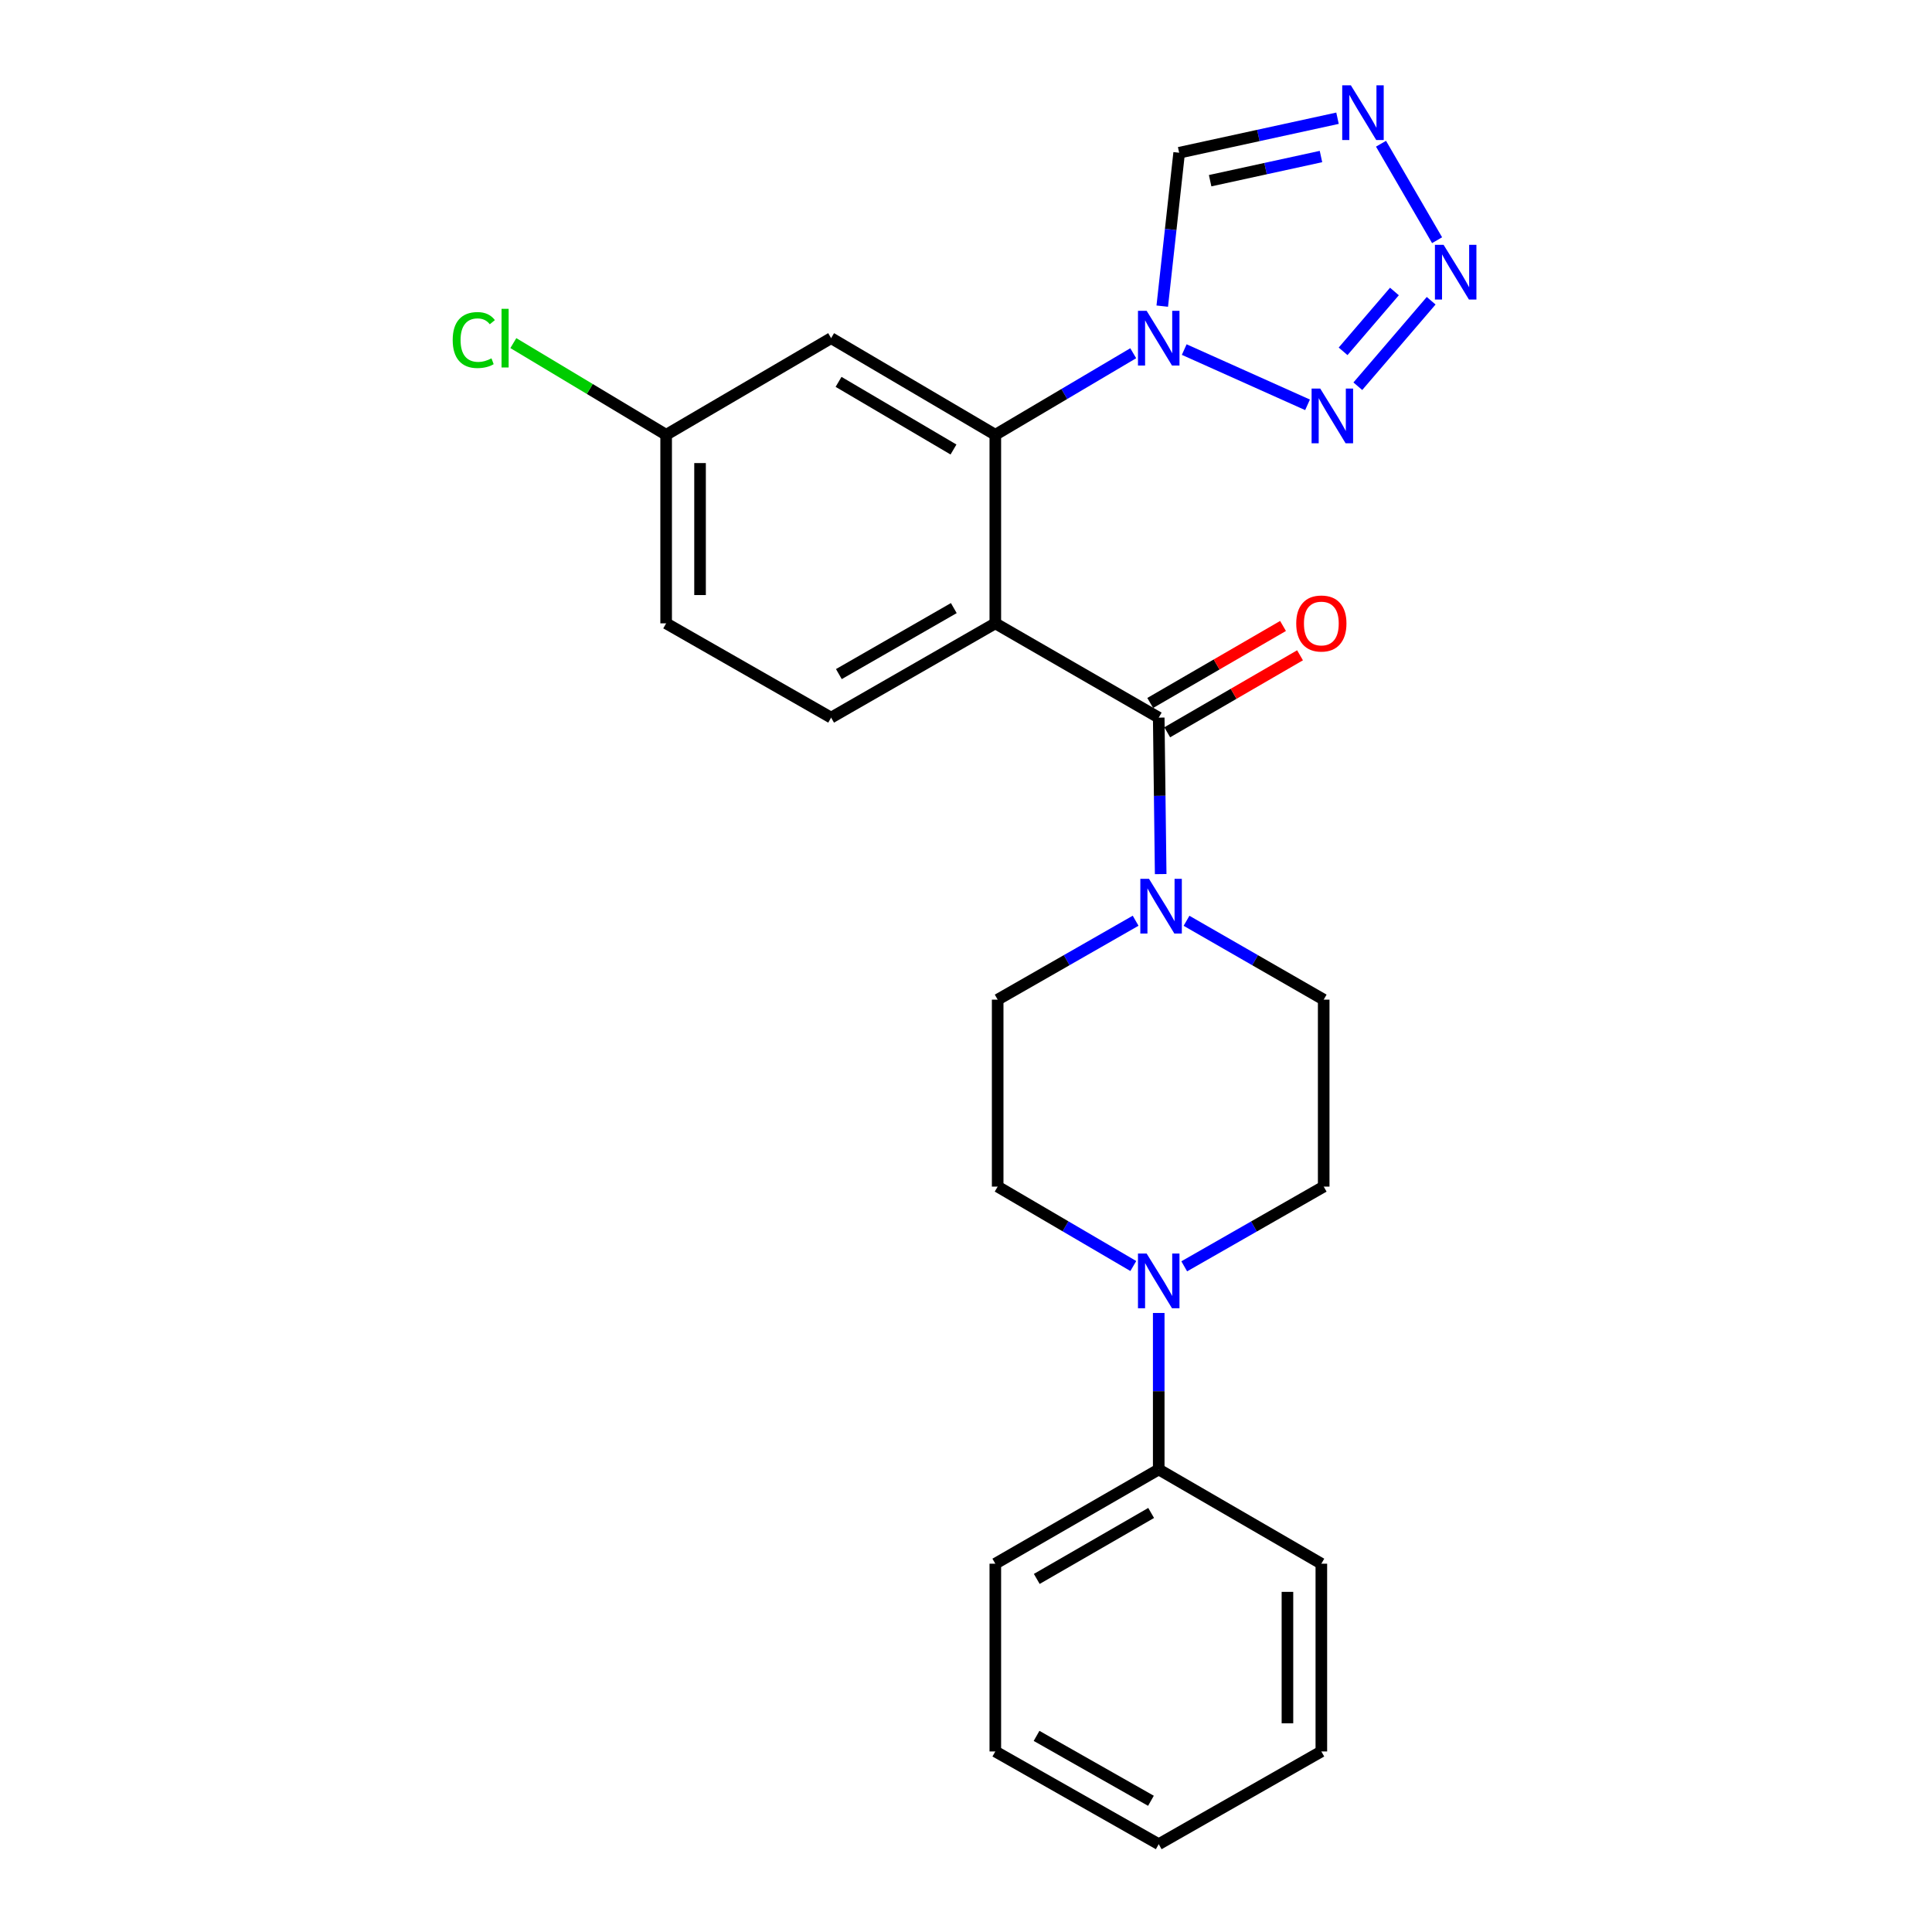 <?xml version='1.0' encoding='iso-8859-1'?>
<svg version='1.1' baseProfile='full'
              xmlns='http://www.w3.org/2000/svg'
                      xmlns:rdkit='http://www.rdkit.org/xml'
                      xmlns:xlink='http://www.w3.org/1999/xlink'
                  xml:space='preserve'
width='1000px' height='1000px' viewBox='0 0 1000 1000'>
<!-- END OF HEADER -->
<rect style='opacity:1.0;fill:#FFFFFF;stroke:none' width='1000' height='1000' x='0' y='0'> </rect>
<path class='bond-1' d='M 515.175,322.642 L 599.755,371.444' style='fill:none;fill-rule:evenodd;stroke:#000000;stroke-width:6px;stroke-linecap:butt;stroke-linejoin:miter;stroke-opacity:1' />
<path class='bond-2' d='M 515.175,322.642 L 515.175,225.048' style='fill:none;fill-rule:evenodd;stroke:#000000;stroke-width:6px;stroke-linecap:butt;stroke-linejoin:miter;stroke-opacity:1' />
<path class='bond-9' d='M 515.175,322.642 L 430.185,371.444' style='fill:none;fill-rule:evenodd;stroke:#000000;stroke-width:6px;stroke-linecap:butt;stroke-linejoin:miter;stroke-opacity:1' />
<path class='bond-9' d='M 493.688,314.745 L 434.196,348.907' style='fill:none;fill-rule:evenodd;stroke:#000000;stroke-width:6px;stroke-linecap:butt;stroke-linejoin:miter;stroke-opacity:1' />
<path class='bond-0' d='M 586.558,182.831 L 550.866,203.939' style='fill:none;fill-rule:evenodd;stroke:#0000FF;stroke-width:6px;stroke-linecap:butt;stroke-linejoin:miter;stroke-opacity:1' />
<path class='bond-0' d='M 550.866,203.939 L 515.175,225.048' style='fill:none;fill-rule:evenodd;stroke:#000000;stroke-width:6px;stroke-linecap:butt;stroke-linejoin:miter;stroke-opacity:1' />
<path class='bond-3' d='M 612.957,180.942 L 676.778,209.536' style='fill:none;fill-rule:evenodd;stroke:#0000FF;stroke-width:6px;stroke-linecap:butt;stroke-linejoin:miter;stroke-opacity:1' />
<path class='bond-7' d='M 601.581,158.453 L 605.957,118.757' style='fill:none;fill-rule:evenodd;stroke:#0000FF;stroke-width:6px;stroke-linecap:butt;stroke-linejoin:miter;stroke-opacity:1' />
<path class='bond-7' d='M 605.957,118.757 L 610.332,79.06' style='fill:none;fill-rule:evenodd;stroke:#000000;stroke-width:6px;stroke-linecap:butt;stroke-linejoin:miter;stroke-opacity:1' />
<path class='bond-6' d='M 599.755,371.444 L 600.26,411.937' style='fill:none;fill-rule:evenodd;stroke:#000000;stroke-width:6px;stroke-linecap:butt;stroke-linejoin:miter;stroke-opacity:1' />
<path class='bond-6' d='M 600.26,411.937 L 600.766,452.429' style='fill:none;fill-rule:evenodd;stroke:#0000FF;stroke-width:6px;stroke-linecap:butt;stroke-linejoin:miter;stroke-opacity:1' />
<path class='bond-11' d='M 604.156,379.035 L 638.525,359.107' style='fill:none;fill-rule:evenodd;stroke:#000000;stroke-width:6px;stroke-linecap:butt;stroke-linejoin:miter;stroke-opacity:1' />
<path class='bond-11' d='M 638.525,359.107 L 672.894,339.18' style='fill:none;fill-rule:evenodd;stroke:#FF0000;stroke-width:6px;stroke-linecap:butt;stroke-linejoin:miter;stroke-opacity:1' />
<path class='bond-11' d='M 595.354,363.854 L 629.723,343.927' style='fill:none;fill-rule:evenodd;stroke:#000000;stroke-width:6px;stroke-linecap:butt;stroke-linejoin:miter;stroke-opacity:1' />
<path class='bond-11' d='M 629.723,343.927 L 664.092,324' style='fill:none;fill-rule:evenodd;stroke:#FF0000;stroke-width:6px;stroke-linecap:butt;stroke-linejoin:miter;stroke-opacity:1' />
<path class='bond-10' d='M 515.175,225.048 L 430.185,175.027' style='fill:none;fill-rule:evenodd;stroke:#000000;stroke-width:6px;stroke-linecap:butt;stroke-linejoin:miter;stroke-opacity:1' />
<path class='bond-10' d='M 493.526,232.667 L 434.033,197.653' style='fill:none;fill-rule:evenodd;stroke:#000000;stroke-width:6px;stroke-linecap:butt;stroke-linejoin:miter;stroke-opacity:1' />
<path class='bond-4' d='M 702.81,199.912 L 740.769,155.663' style='fill:none;fill-rule:evenodd;stroke:#0000FF;stroke-width:6px;stroke-linecap:butt;stroke-linejoin:miter;stroke-opacity:1' />
<path class='bond-4' d='M 695.185,181.85 L 721.756,150.875' style='fill:none;fill-rule:evenodd;stroke:#0000FF;stroke-width:6px;stroke-linecap:butt;stroke-linejoin:miter;stroke-opacity:1' />
<path class='bond-26' d='M 743.835,124.33 L 714.81,74.393' style='fill:none;fill-rule:evenodd;stroke:#0000FF;stroke-width:6px;stroke-linecap:butt;stroke-linejoin:miter;stroke-opacity:1' />
<path class='bond-5' d='M 692.296,61.196 L 651.314,70.128' style='fill:none;fill-rule:evenodd;stroke:#0000FF;stroke-width:6px;stroke-linecap:butt;stroke-linejoin:miter;stroke-opacity:1' />
<path class='bond-5' d='M 651.314,70.128 L 610.332,79.06' style='fill:none;fill-rule:evenodd;stroke:#000000;stroke-width:6px;stroke-linecap:butt;stroke-linejoin:miter;stroke-opacity:1' />
<path class='bond-5' d='M 683.738,81.021 L 655.051,87.273' style='fill:none;fill-rule:evenodd;stroke:#0000FF;stroke-width:6px;stroke-linecap:butt;stroke-linejoin:miter;stroke-opacity:1' />
<path class='bond-5' d='M 655.051,87.273 L 626.364,93.526' style='fill:none;fill-rule:evenodd;stroke:#000000;stroke-width:6px;stroke-linecap:butt;stroke-linejoin:miter;stroke-opacity:1' />
<path class='bond-12' d='M 587.797,476.566 L 552.095,496.989' style='fill:none;fill-rule:evenodd;stroke:#0000FF;stroke-width:6px;stroke-linecap:butt;stroke-linejoin:miter;stroke-opacity:1' />
<path class='bond-12' d='M 552.095,496.989 L 516.393,517.412' style='fill:none;fill-rule:evenodd;stroke:#000000;stroke-width:6px;stroke-linecap:butt;stroke-linejoin:miter;stroke-opacity:1' />
<path class='bond-13' d='M 614.14,476.598 L 649.642,497.005' style='fill:none;fill-rule:evenodd;stroke:#0000FF;stroke-width:6px;stroke-linecap:butt;stroke-linejoin:miter;stroke-opacity:1' />
<path class='bond-13' d='M 649.642,497.005 L 685.144,517.412' style='fill:none;fill-rule:evenodd;stroke:#000000;stroke-width:6px;stroke-linecap:butt;stroke-linejoin:miter;stroke-opacity:1' />
<path class='bond-8' d='M 612.954,655.447 L 649.049,634.817' style='fill:none;fill-rule:evenodd;stroke:#0000FF;stroke-width:6px;stroke-linecap:butt;stroke-linejoin:miter;stroke-opacity:1' />
<path class='bond-8' d='M 649.049,634.817 L 685.144,614.188' style='fill:none;fill-rule:evenodd;stroke:#000000;stroke-width:6px;stroke-linecap:butt;stroke-linejoin:miter;stroke-opacity:1' />
<path class='bond-16' d='M 599.755,679.59 L 599.755,720.087' style='fill:none;fill-rule:evenodd;stroke:#0000FF;stroke-width:6px;stroke-linecap:butt;stroke-linejoin:miter;stroke-opacity:1' />
<path class='bond-16' d='M 599.755,720.087 L 599.755,760.585' style='fill:none;fill-rule:evenodd;stroke:#000000;stroke-width:6px;stroke-linecap:butt;stroke-linejoin:miter;stroke-opacity:1' />
<path class='bond-27' d='M 586.6,655.289 L 551.497,634.738' style='fill:none;fill-rule:evenodd;stroke:#0000FF;stroke-width:6px;stroke-linecap:butt;stroke-linejoin:miter;stroke-opacity:1' />
<path class='bond-27' d='M 551.497,634.738 L 516.393,614.188' style='fill:none;fill-rule:evenodd;stroke:#000000;stroke-width:6px;stroke-linecap:butt;stroke-linejoin:miter;stroke-opacity:1' />
<path class='bond-18' d='M 430.185,371.444 L 344.796,322.642' style='fill:none;fill-rule:evenodd;stroke:#000000;stroke-width:6px;stroke-linecap:butt;stroke-linejoin:miter;stroke-opacity:1' />
<path class='bond-25' d='M 430.185,175.027 L 344.796,225.048' style='fill:none;fill-rule:evenodd;stroke:#000000;stroke-width:6px;stroke-linecap:butt;stroke-linejoin:miter;stroke-opacity:1' />
<path class='bond-15' d='M 516.393,517.412 L 516.393,614.188' style='fill:none;fill-rule:evenodd;stroke:#000000;stroke-width:6px;stroke-linecap:butt;stroke-linejoin:miter;stroke-opacity:1' />
<path class='bond-14' d='M 685.144,517.412 L 685.144,614.188' style='fill:none;fill-rule:evenodd;stroke:#000000;stroke-width:6px;stroke-linecap:butt;stroke-linejoin:miter;stroke-opacity:1' />
<path class='bond-20' d='M 599.755,760.585 L 515.175,809.367' style='fill:none;fill-rule:evenodd;stroke:#000000;stroke-width:6px;stroke-linecap:butt;stroke-linejoin:miter;stroke-opacity:1' />
<path class='bond-20' d='M 595.835,783.103 L 536.629,817.251' style='fill:none;fill-rule:evenodd;stroke:#000000;stroke-width:6px;stroke-linecap:butt;stroke-linejoin:miter;stroke-opacity:1' />
<path class='bond-21' d='M 599.755,760.585 L 683.925,809.367' style='fill:none;fill-rule:evenodd;stroke:#000000;stroke-width:6px;stroke-linecap:butt;stroke-linejoin:miter;stroke-opacity:1' />
<path class='bond-17' d='M 344.796,225.048 L 344.796,322.642' style='fill:none;fill-rule:evenodd;stroke:#000000;stroke-width:6px;stroke-linecap:butt;stroke-linejoin:miter;stroke-opacity:1' />
<path class='bond-17' d='M 362.344,239.687 L 362.344,308.003' style='fill:none;fill-rule:evenodd;stroke:#000000;stroke-width:6px;stroke-linecap:butt;stroke-linejoin:miter;stroke-opacity:1' />
<path class='bond-19' d='M 344.796,225.048 L 305.251,201.318' style='fill:none;fill-rule:evenodd;stroke:#000000;stroke-width:6px;stroke-linecap:butt;stroke-linejoin:miter;stroke-opacity:1' />
<path class='bond-19' d='M 305.251,201.318 L 265.705,177.589' style='fill:none;fill-rule:evenodd;stroke:#00CC00;stroke-width:6px;stroke-linecap:butt;stroke-linejoin:miter;stroke-opacity:1' />
<path class='bond-23' d='M 515.175,809.367 L 515.175,906.552' style='fill:none;fill-rule:evenodd;stroke:#000000;stroke-width:6px;stroke-linecap:butt;stroke-linejoin:miter;stroke-opacity:1' />
<path class='bond-22' d='M 683.925,809.367 L 683.925,906.552' style='fill:none;fill-rule:evenodd;stroke:#000000;stroke-width:6px;stroke-linecap:butt;stroke-linejoin:miter;stroke-opacity:1' />
<path class='bond-22' d='M 666.378,823.945 L 666.378,891.975' style='fill:none;fill-rule:evenodd;stroke:#000000;stroke-width:6px;stroke-linecap:butt;stroke-linejoin:miter;stroke-opacity:1' />
<path class='bond-24' d='M 683.925,906.552 L 599.755,954.545' style='fill:none;fill-rule:evenodd;stroke:#000000;stroke-width:6px;stroke-linecap:butt;stroke-linejoin:miter;stroke-opacity:1' />
<path class='bond-28' d='M 515.175,906.552 L 599.755,954.545' style='fill:none;fill-rule:evenodd;stroke:#000000;stroke-width:6px;stroke-linecap:butt;stroke-linejoin:miter;stroke-opacity:1' />
<path class='bond-28' d='M 536.522,898.489 L 595.728,932.085' style='fill:none;fill-rule:evenodd;stroke:#000000;stroke-width:6px;stroke-linecap:butt;stroke-linejoin:miter;stroke-opacity:1' />
<path  class='atom-1' d='M 593.495 160.867
L 602.775 175.867
Q 603.695 177.347, 605.175 180.027
Q 606.655 182.707, 606.735 182.867
L 606.735 160.867
L 610.495 160.867
L 610.495 189.187
L 606.615 189.187
L 596.655 172.787
Q 595.495 170.867, 594.255 168.667
Q 593.055 166.467, 592.695 165.787
L 592.695 189.187
L 589.015 189.187
L 589.015 160.867
L 593.495 160.867
' fill='#0000FF'/>
<path  class='atom-4' d='M 683.359 201.129
L 692.639 216.129
Q 693.559 217.609, 695.039 220.289
Q 696.519 222.969, 696.599 223.129
L 696.599 201.129
L 700.359 201.129
L 700.359 229.449
L 696.479 229.449
L 686.519 213.049
Q 685.359 211.129, 684.119 208.929
Q 682.919 206.729, 682.559 206.049
L 682.559 229.449
L 678.879 229.449
L 678.879 201.129
L 683.359 201.129
' fill='#0000FF'/>
<path  class='atom-5' d='M 747.193 126.717
L 756.473 141.717
Q 757.393 143.197, 758.873 145.877
Q 760.353 148.557, 760.433 148.717
L 760.433 126.717
L 764.193 126.717
L 764.193 155.037
L 760.313 155.037
L 750.353 138.637
Q 749.193 136.717, 747.953 134.517
Q 746.753 132.317, 746.393 131.637
L 746.393 155.037
L 742.713 155.037
L 742.713 126.717
L 747.193 126.717
' fill='#0000FF'/>
<path  class='atom-6' d='M 699.21 44.165
L 708.49 59.165
Q 709.41 60.645, 710.89 63.325
Q 712.37 66.005, 712.45 66.165
L 712.45 44.165
L 716.21 44.165
L 716.21 72.485
L 712.33 72.485
L 702.37 56.085
Q 701.21 54.165, 699.97 51.965
Q 698.77 49.765, 698.41 49.085
L 698.41 72.485
L 694.73 72.485
L 694.73 44.165
L 699.21 44.165
' fill='#0000FF'/>
<path  class='atom-7' d='M 594.713 454.869
L 603.993 469.869
Q 604.913 471.349, 606.393 474.029
Q 607.873 476.709, 607.953 476.869
L 607.953 454.869
L 611.713 454.869
L 611.713 483.189
L 607.833 483.189
L 597.873 466.789
Q 596.713 464.869, 595.473 462.669
Q 594.273 460.469, 593.913 459.789
L 593.913 483.189
L 590.233 483.189
L 590.233 454.869
L 594.713 454.869
' fill='#0000FF'/>
<path  class='atom-9' d='M 593.495 648.83
L 602.775 663.83
Q 603.695 665.31, 605.175 667.99
Q 606.655 670.67, 606.735 670.83
L 606.735 648.83
L 610.495 648.83
L 610.495 677.15
L 606.615 677.15
L 596.655 660.75
Q 595.495 658.83, 594.255 656.63
Q 593.055 654.43, 592.695 653.75
L 592.695 677.15
L 589.015 677.15
L 589.015 648.83
L 593.495 648.83
' fill='#0000FF'/>
<path  class='atom-12' d='M 670.925 322.722
Q 670.925 315.922, 674.285 312.122
Q 677.645 308.322, 683.925 308.322
Q 690.205 308.322, 693.565 312.122
Q 696.925 315.922, 696.925 322.722
Q 696.925 329.602, 693.525 333.522
Q 690.125 337.402, 683.925 337.402
Q 677.685 337.402, 674.285 333.522
Q 670.925 329.642, 670.925 322.722
M 683.925 334.202
Q 688.245 334.202, 690.565 331.322
Q 692.925 328.402, 692.925 322.722
Q 692.925 317.162, 690.565 314.362
Q 688.245 311.522, 683.925 311.522
Q 679.605 311.522, 677.245 314.322
Q 674.925 317.122, 674.925 322.722
Q 674.925 328.442, 677.245 331.322
Q 679.605 334.202, 683.925 334.202
' fill='#FF0000'/>
<path  class='atom-20' d='M 234.315 176.007
Q 234.315 168.967, 237.595 165.287
Q 240.915 161.567, 247.195 161.567
Q 253.035 161.567, 256.155 165.687
L 253.515 167.847
Q 251.235 164.847, 247.195 164.847
Q 242.915 164.847, 240.635 167.727
Q 238.395 170.567, 238.395 176.007
Q 238.395 181.607, 240.715 184.487
Q 243.075 187.367, 247.635 187.367
Q 250.755 187.367, 254.395 185.487
L 255.515 188.487
Q 254.035 189.447, 251.795 190.007
Q 249.555 190.567, 247.075 190.567
Q 240.915 190.567, 237.595 186.807
Q 234.315 183.047, 234.315 176.007
' fill='#00CC00'/>
<path  class='atom-20' d='M 259.595 159.847
L 263.275 159.847
L 263.275 190.207
L 259.595 190.207
L 259.595 159.847
' fill='#00CC00'/>
</svg>
